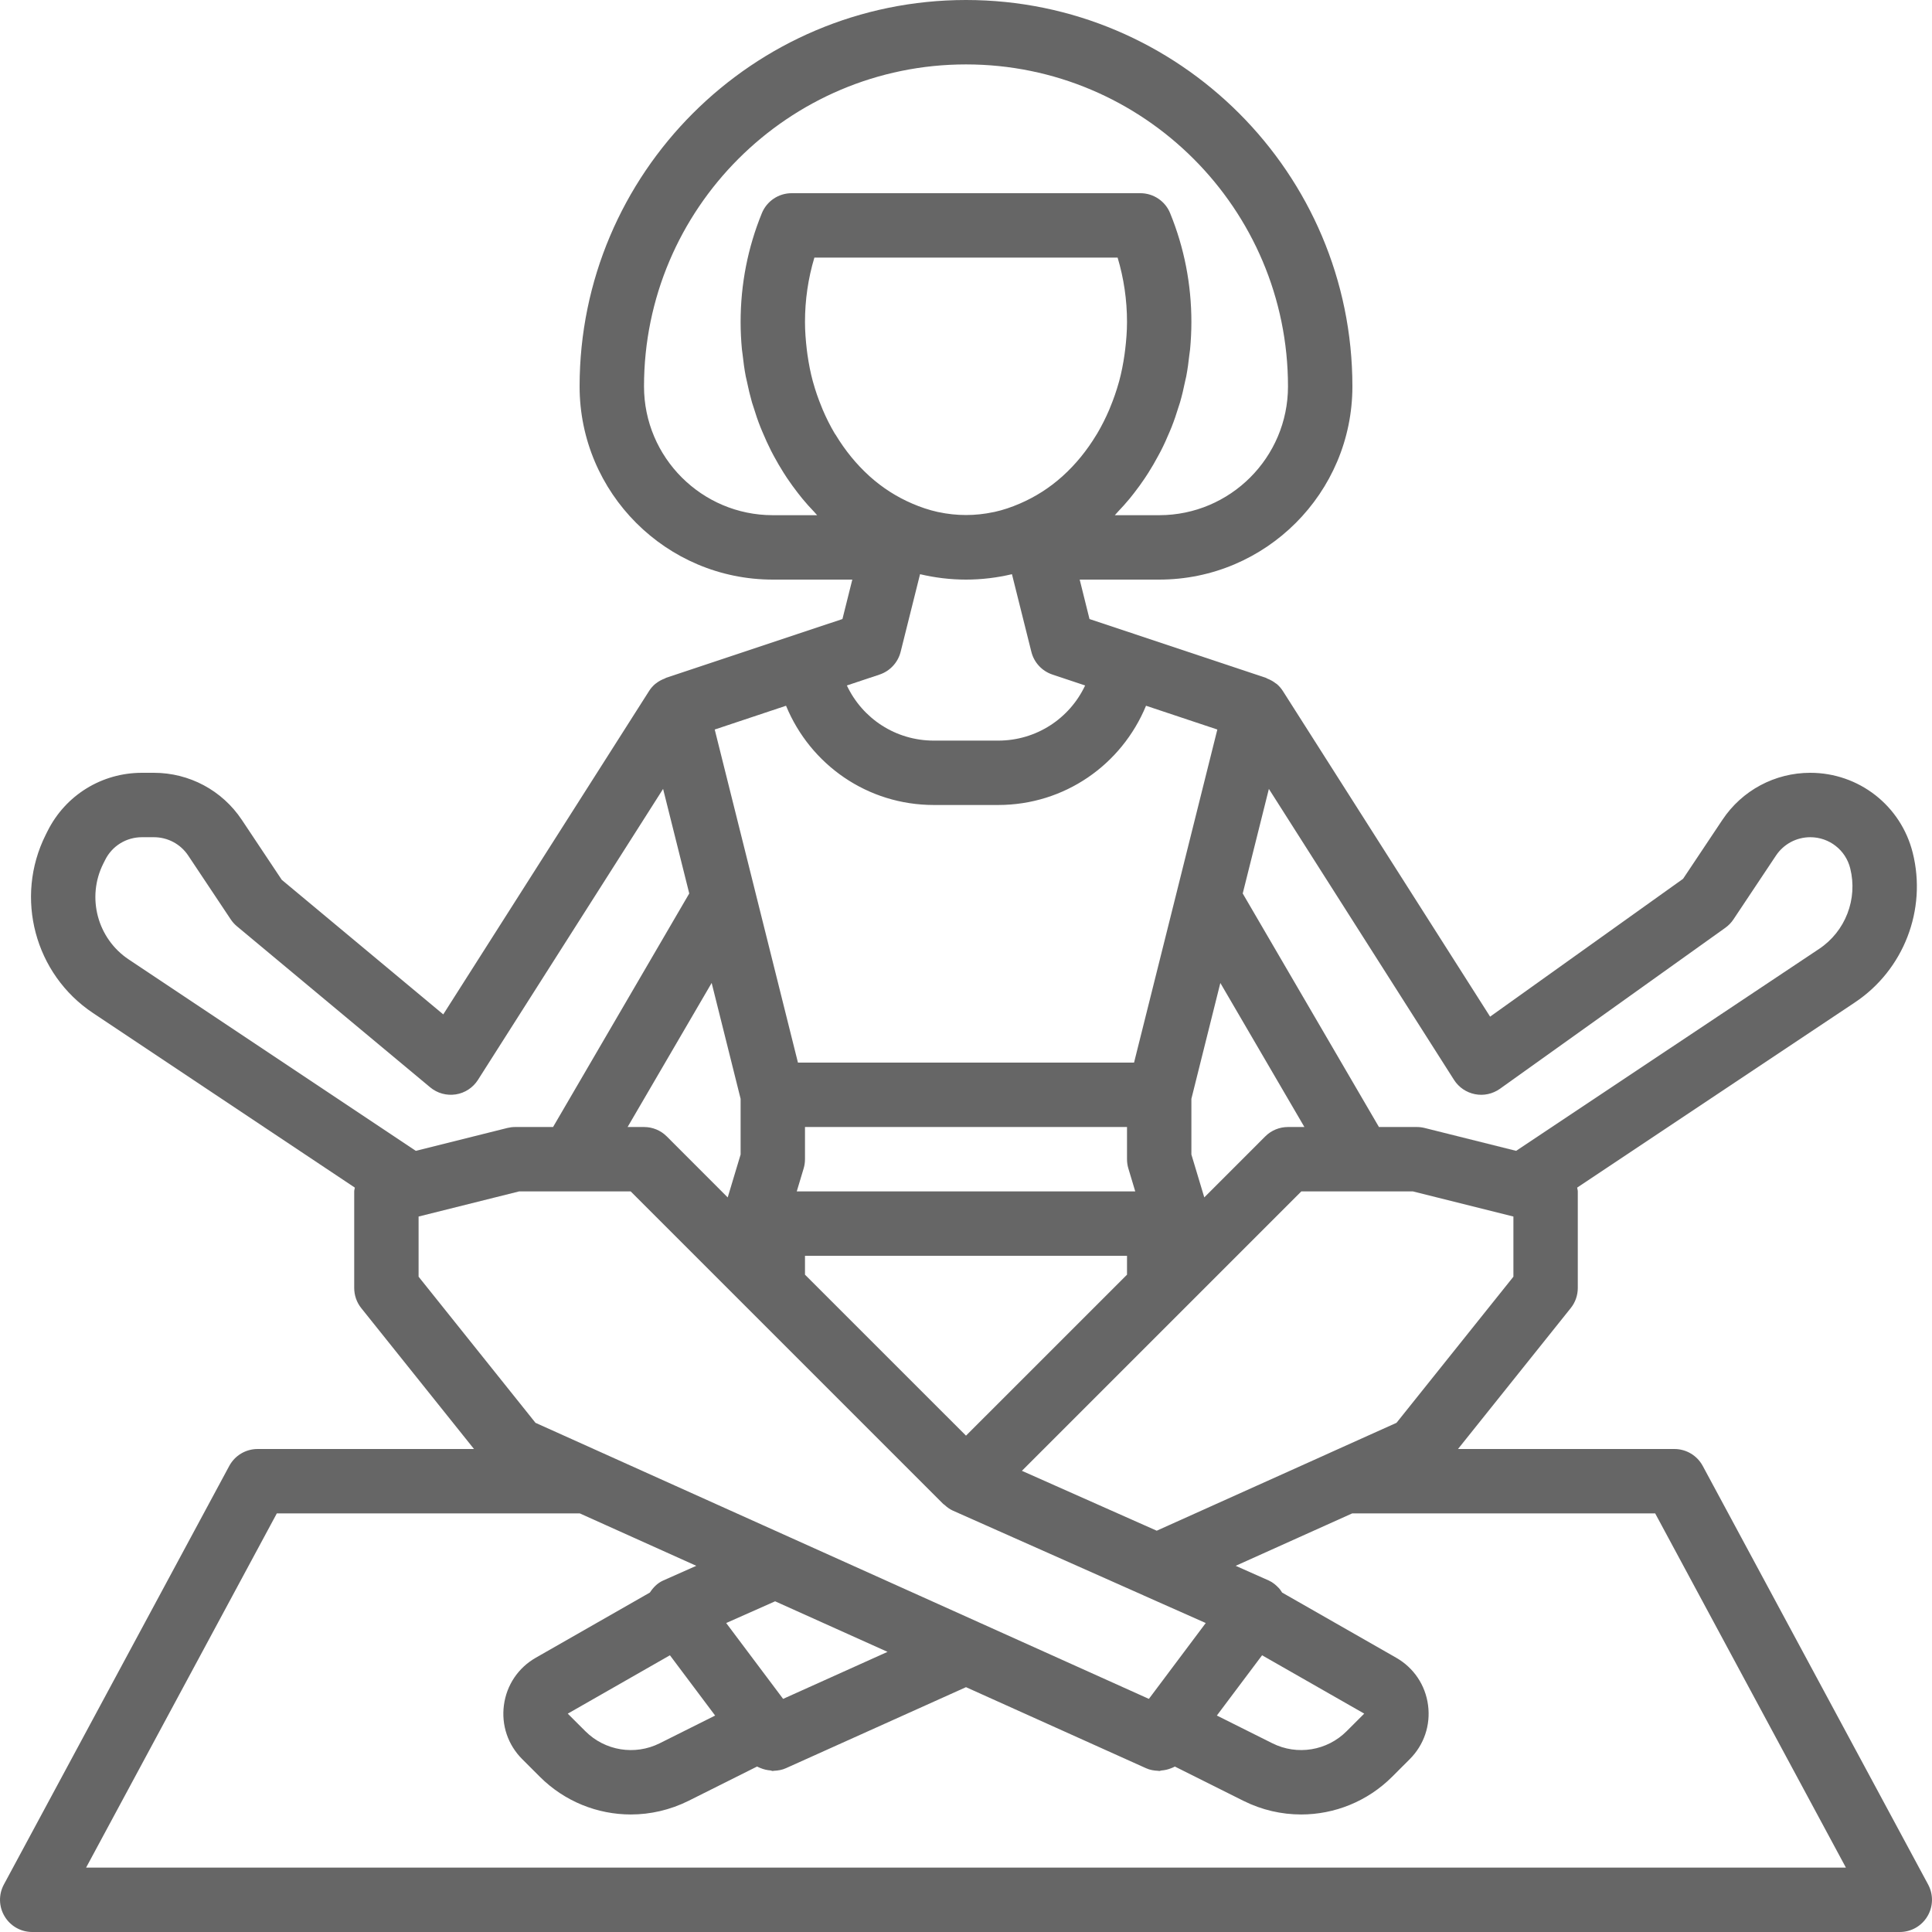<?xml version="1.0" encoding="UTF-8"?>
<svg width="65px" height="65px" viewBox="0 0 65 65" version="1.1" xmlns="http://www.w3.org/2000/svg" xmlns:xlink="http://www.w3.org/1999/xlink">
    <!-- Generator: Sketch 53.2 (72643) - https://sketchapp.com -->
    <title>yoga</title>
    <desc>Created with Sketch.</desc>
    <g id="Blog-3" stroke="none" stroke-width="1" fill="none" fill-rule="evenodd">
        <g id="Desktop-Blog-Layout---Self-Care-Practices---New-Layout-" transform="translate(-794, -2189)" fill="#666666" fill-rule="nonzero">
            <g id="yoga" transform="translate(794, 2189)">
                <path d="M64.87,63.403 L57.287,49.32 C57.098,48.969 56.732,48.75 56.333,48.75 L49.053,48.75 L52.845,44.01 C53,43.818 53.083,43.579 53.083,43.333 L53.083,40.083 C53.083,40.039 53.067,39.999 53.062,39.956 L62.405,33.726 C64.049,32.631 64.831,30.607 64.352,28.692 C63.957,27.106 62.539,26 60.905,26 C59.714,26 58.609,26.591 57.949,27.582 L56.625,29.567 L50.133,34.204 L43.163,23.252 C43.105,23.16 43.033,23.078 42.952,23.01 C42.942,23.001 42.928,22.997 42.917,22.988 C42.832,22.921 42.737,22.869 42.636,22.83 C42.619,22.824 42.608,22.811 42.591,22.805 L38.189,21.338 C38.189,21.338 38.188,21.338 38.188,21.337 L36.655,20.827 L36.325,19.5 L39,19.5 C42.585,19.5 45.5,16.585 45.5,13 C45.5,5.832 39.668,0 32.5,0 C25.332,0 19.5,5.832 19.5,13 C19.5,16.585 22.415,19.5 26,19.5 L28.675,19.5 L28.343,20.827 L26.81,21.337 C26.81,21.337 26.809,21.337 26.809,21.338 L22.407,22.805 C22.392,22.811 22.382,22.822 22.368,22.827 C22.258,22.868 22.156,22.922 22.065,22.996 C22.06,23 22.052,23.002 22.048,23.007 C21.967,23.076 21.894,23.156 21.836,23.25 L14.913,34.128 L9.48,29.601 L8.135,27.582 C7.474,26.591 6.369,26 5.178,26 L4.776,26 C3.422,26 2.204,26.753 1.6,27.961 L1.536,28.089 C0.482,30.198 1.167,32.775 3.129,34.082 L11.938,39.956 C11.933,39.999 11.917,40.039 11.917,40.083 L11.917,43.333 C11.917,43.579 12,43.818 12.154,44.01 L15.947,48.75 L8.667,48.75 C8.268,48.75 7.902,48.969 7.713,49.32 L0.13,63.403 C-0.051,63.739 -0.042,64.145 0.154,64.472 C0.349,64.8 0.702,65 1.083,65 L63.917,65 C64.298,65 64.651,64.8 64.846,64.472 C65.042,64.145 65.051,63.739 64.87,63.403 Z M50.917,42.953 L46.984,47.869 L44.815,48.845 L44.488,48.993 L38.917,51.499 L35.515,49.988 L34.381,49.484 L43.782,40.083 L45.771,40.083 L47.533,40.083 L50.917,40.929 L50.917,42.953 Z M37.962,39.311 L38.194,40.083 L26.806,40.083 L27.038,39.311 C27.068,39.21 27.083,39.105 27.083,39 L27.083,37.917 L37.917,37.917 L37.917,39 C37.917,39.105 37.932,39.21 37.962,39.311 Z M27.083,42.25 L37.917,42.25 L37.917,42.885 L32.5,48.301 L27.083,42.885 L27.083,42.25 Z M42.69,26.542 L48.919,36.332 C49.079,36.583 49.335,36.756 49.626,36.813 C49.92,36.871 50.221,36.803 50.463,36.632 L58.046,31.215 C58.153,31.138 58.245,31.044 58.318,30.935 L59.751,28.784 C60.009,28.397 60.441,28.167 60.905,28.167 C61.542,28.167 62.096,28.598 62.249,29.216 C62.507,30.247 62.087,31.334 61.203,31.924 L51.009,38.719 L47.929,37.949 C47.843,37.928 47.755,37.917 47.667,37.917 L46.393,37.917 L41.81,30.06 L42.69,26.542 Z M43.885,37.917 L43.333,37.917 C43.046,37.917 42.77,38.03 42.567,38.234 L40.517,40.285 L40.083,38.842 L40.083,36.968 L41.057,33.071 L43.885,37.917 Z M26,17.334 L26,17.333 C23.61,17.333 21.667,15.39 21.667,13 C21.667,7.027 26.526,2.167 32.5,2.167 C38.474,2.167 43.333,7.027 43.333,13 C43.333,15.39 41.39,17.333 39,17.333 L37.507,17.333 C37.544,17.297 37.575,17.254 37.611,17.217 C37.748,17.074 37.88,16.928 38.007,16.774 C38.057,16.713 38.107,16.65 38.156,16.586 C38.282,16.424 38.402,16.259 38.517,16.087 C38.558,16.027 38.598,15.966 38.637,15.903 C38.753,15.72 38.862,15.531 38.966,15.337 C38.997,15.28 39.028,15.224 39.057,15.167 C39.163,14.961 39.258,14.748 39.348,14.533 C39.369,14.481 39.392,14.43 39.413,14.378 C39.502,14.154 39.58,13.924 39.651,13.69 C39.666,13.639 39.685,13.59 39.7,13.54 C39.768,13.304 39.824,13.064 39.874,12.82 C39.885,12.767 39.899,12.716 39.91,12.662 C39.956,12.42 39.989,12.175 40.016,11.925 C40.023,11.868 40.033,11.813 40.039,11.755 C40.067,11.452 40.083,11.144 40.083,10.833 C40.083,9.567 39.843,8.336 39.369,7.175 C39.204,6.766 38.806,6.5 38.366,6.5 L26.634,6.5 C26.194,6.5 25.797,6.766 25.631,7.175 C25.157,8.336 24.917,9.567 24.917,10.833 C24.917,11.145 24.933,11.452 24.961,11.755 C24.966,11.81 24.977,11.865 24.983,11.92 C25.011,12.17 25.043,12.418 25.09,12.662 C25.1,12.715 25.115,12.767 25.126,12.82 C25.176,13.064 25.233,13.304 25.3,13.54 C25.315,13.59 25.333,13.639 25.349,13.69 C25.42,13.924 25.498,14.154 25.587,14.378 C25.608,14.43 25.631,14.481 25.652,14.533 C25.742,14.75 25.839,14.962 25.943,15.168 C25.972,15.225 26.002,15.28 26.032,15.337 C26.137,15.531 26.246,15.72 26.363,15.904 C26.402,15.966 26.443,16.028 26.483,16.089 C26.598,16.26 26.718,16.425 26.844,16.587 C26.894,16.651 26.942,16.714 26.993,16.775 C27.12,16.929 27.252,17.076 27.389,17.218 C27.425,17.256 27.456,17.298 27.493,17.334 L26,17.334 Z M28.117,14.632 C28.105,14.616 28.094,14.6 28.083,14.584 C27.933,14.33 27.798,14.063 27.68,13.785 C27.668,13.757 27.657,13.728 27.646,13.7 C27.533,13.428 27.435,13.147 27.355,12.857 C27.352,12.846 27.349,12.836 27.346,12.826 C27.267,12.537 27.211,12.241 27.167,11.939 C27.158,11.879 27.151,11.817 27.143,11.755 C27.108,11.452 27.083,11.145 27.083,10.833 C27.083,10.091 27.189,9.365 27.399,8.667 L37.601,8.667 C37.81,9.365 37.917,10.091 37.917,10.833 C37.917,11.145 37.892,11.452 37.856,11.754 C37.848,11.816 37.841,11.878 37.832,11.938 C37.789,12.239 37.731,12.537 37.653,12.825 C37.65,12.835 37.647,12.845 37.644,12.856 C37.563,13.146 37.466,13.427 37.353,13.699 C37.341,13.727 37.331,13.756 37.319,13.784 C37.2,14.062 37.065,14.329 36.916,14.583 C36.906,14.599 36.895,14.615 36.885,14.632 C36.571,15.152 36.193,15.618 35.761,16.009 C35.753,16.016 35.746,16.024 35.738,16.03 C35.311,16.413 34.831,16.719 34.312,16.942 C34.03,17.064 33.744,17.161 33.456,17.224 C33.445,17.226 33.434,17.228 33.422,17.23 C32.811,17.36 32.19,17.36 31.579,17.23 C31.568,17.228 31.558,17.227 31.547,17.224 C31.259,17.16 30.971,17.064 30.69,16.942 C30.17,16.719 29.69,16.413 29.264,16.03 C29.256,16.024 29.249,16.016 29.241,16.009 C28.809,15.617 28.431,15.152 28.117,14.632 Z M29.592,22.695 C29.943,22.578 30.211,22.288 30.301,21.93 L30.954,19.318 C31.453,19.436 31.97,19.5 32.5,19.5 C33.03,19.5 33.547,19.436 34.046,19.318 L34.699,21.93 C34.789,22.29 35.057,22.578 35.408,22.695 L36.508,23.062 C35.985,24.175 34.865,24.917 33.583,24.917 L31.417,24.917 C30.135,24.917 29.015,24.175 28.492,23.062 L29.592,22.695 Z M26.445,23.744 C27.264,25.73 29.186,27.083 31.417,27.083 L33.583,27.083 C35.814,27.083 37.736,25.73 38.557,23.744 L40.956,24.544 L39.602,29.962 L39.602,29.963 L38.154,35.75 L26.846,35.75 L25.4,29.963 L25.4,29.962 L24.046,24.544 L26.445,23.744 Z M24.917,36.968 L24.917,38.842 L24.483,40.286 L22.433,38.234 C22.23,38.03 21.954,37.917 21.667,37.917 L21.115,37.917 L23.943,33.07 L24.917,36.968 Z M4.33,32.279 C3.275,31.576 2.908,30.191 3.473,29.06 L3.537,28.933 C3.772,28.46 4.248,28.167 4.776,28.167 L5.178,28.167 C5.643,28.167 6.074,28.397 6.332,28.784 L7.765,30.935 C7.823,31.021 7.893,31.099 7.973,31.165 L14.473,36.582 C14.713,36.782 15.023,36.867 15.334,36.82 C15.641,36.773 15.913,36.594 16.08,36.332 L22.309,26.542 L23.189,30.06 L18.607,37.917 L17.333,37.917 C17.244,37.917 17.157,37.928 17.07,37.949 L13.99,38.719 L4.33,32.279 Z M14.083,42.953 L14.083,40.929 L17.467,40.083 L19.229,40.083 L21.218,40.083 L24.234,43.099 L25.234,44.099 L31.734,50.599 C31.745,50.61 31.759,50.614 31.77,50.624 C31.855,50.703 31.95,50.775 32.059,50.824 L38.476,53.676 C38.477,53.676 38.478,53.677 38.478,53.678 L40.566,54.605 L38.653,57.157 L32.944,54.587 L26.6,51.732 L25.675,51.316 L20.185,48.845 L18.016,47.869 L14.083,42.953 Z M29.86,55.575 L26.347,57.157 L24.432,54.605 L26.078,53.874 L29.86,55.575 Z M2.897,62.833 L9.313,50.917 L19.508,50.917 L23.426,52.68 L22.309,53.176 C22.118,53.262 21.977,53.409 21.864,53.58 L18.027,55.772 C17.435,56.11 17.044,56.691 16.954,57.366 C16.864,58.041 17.088,58.704 17.57,59.185 L18.16,59.775 C18.993,60.608 20.1,61.046 21.224,61.046 C21.881,61.046 22.545,60.895 23.163,60.588 L25.471,59.433 C25.475,59.434 25.477,59.435 25.48,59.437 C25.518,59.458 25.556,59.472 25.595,59.488 C25.701,59.531 25.81,59.556 25.924,59.565 C25.951,59.568 25.974,59.583 26,59.583 C26.012,59.583 26.025,59.576 26.037,59.576 C26.174,59.571 26.312,59.548 26.444,59.488 L32.5,56.763 L38.556,59.489 C38.687,59.549 38.826,59.571 38.963,59.577 C38.975,59.576 38.987,59.583 39,59.583 C39.026,59.583 39.049,59.568 39.075,59.566 C39.19,59.557 39.299,59.532 39.405,59.489 C39.444,59.473 39.482,59.459 39.519,59.438 C39.522,59.437 39.525,59.436 39.528,59.434 L41.836,60.588 C42.454,60.896 43.117,61.046 43.775,61.046 C44.899,61.046 46.006,60.608 46.839,59.775 L47.429,59.185 C47.91,58.704 48.135,58.041 48.045,57.366 C47.955,56.691 47.564,56.11 46.972,55.772 L43.135,53.58 C43.099,53.525 43.068,53.473 43.023,53.427 C42.927,53.326 42.82,53.235 42.69,53.176 L41.573,52.68 L45.492,50.917 L55.687,50.917 L62.103,62.833 L2.897,62.833 Z M24.06,57.718 L22.194,58.651 C21.359,59.068 20.353,58.904 19.693,58.244 L19.102,57.654 L22.539,55.69 L24.06,57.718 Z M40.94,57.717 L42.461,55.69 L45.898,57.653 L45.307,58.243 C44.647,58.904 43.641,59.068 42.806,58.65 L40.94,57.717 Z" id="Shape"></path>
            </g>
        </g>
    </g>
</svg>